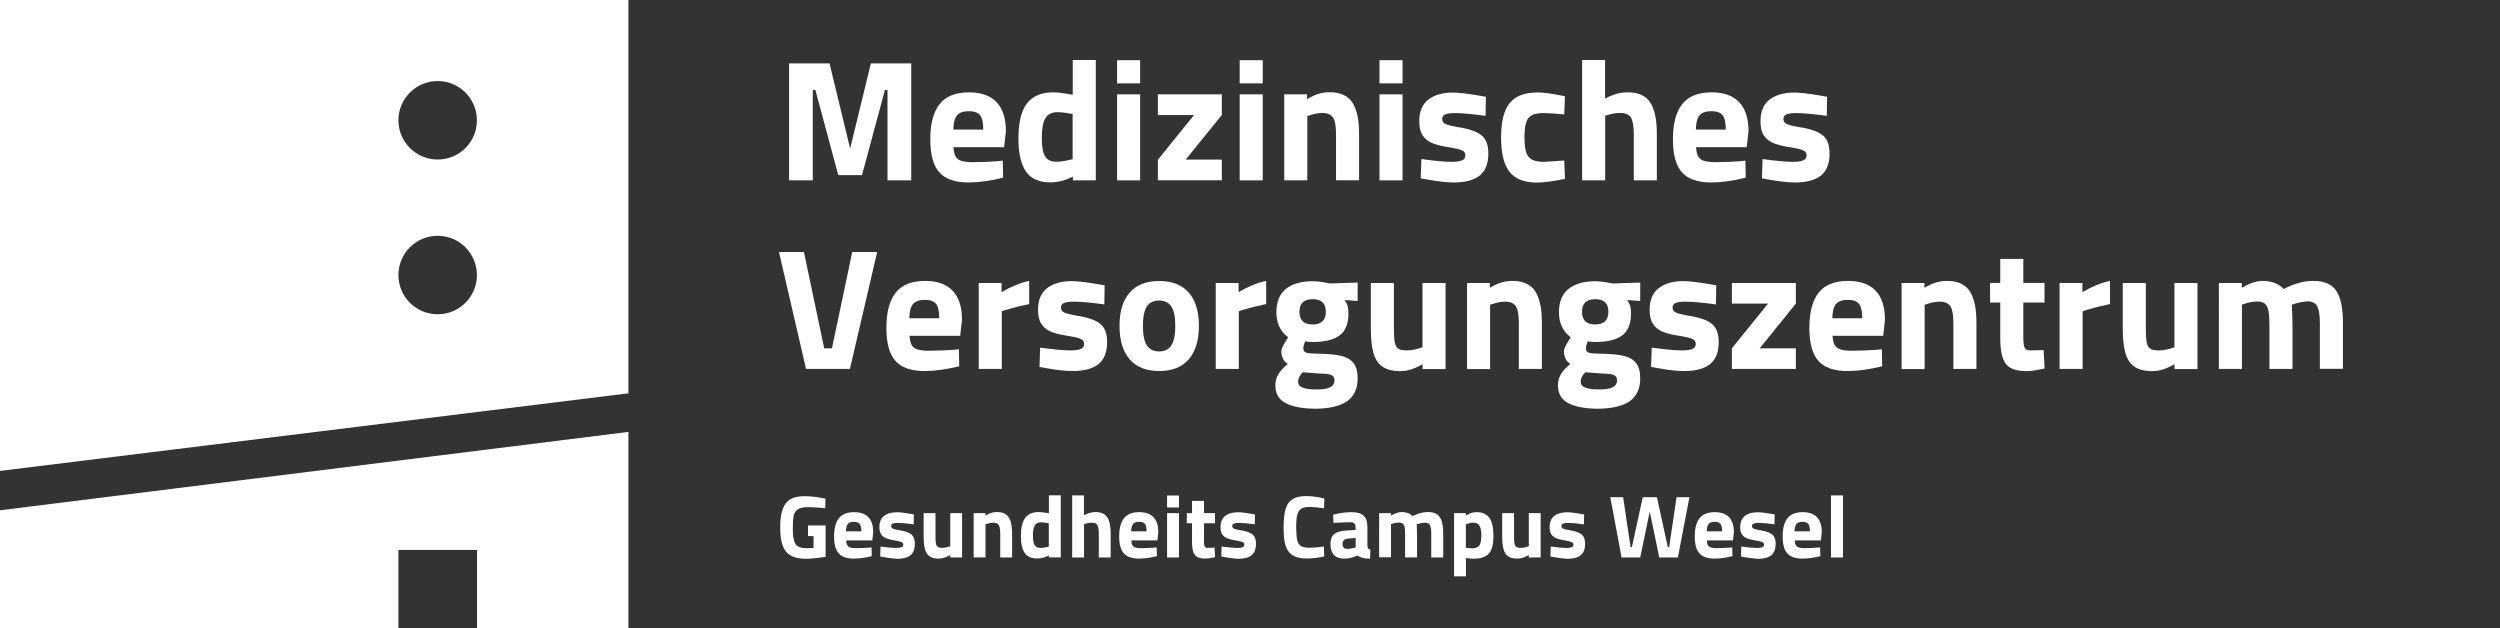 <?xml version="1.0" encoding="UTF-8"?>
<svg xmlns="http://www.w3.org/2000/svg" xmlns:xlink="http://www.w3.org/1999/xlink" version="1.1" x="0px" y="0px" viewBox="0 0 225.52 56.69" style="enable-background:new 0 0 225.52 56.69;" xml:space="preserve">
<rect x="0" y="0" width="225.52" height="56.69" fill="#333333" stroke="none"/>
<style type="text/css">
	.st0{fill:#FFFFFF;}
	.st1{display:none;}
	.st2{display:inline;opacity:0.2;fill:#E5007E;}
	.st3{display:inline;}
	.st4{fill:#E5007E;}
	.st5{display:inline;fill:#E5007E;}
	.st6{display:inline;fill:none;stroke:#E5007E;stroke-width:0.25;stroke-miterlimit:10;}
</style>
<g id="TextLogo">
	<g>
		<polygon class="st0" points="0,46.03 0,56.69 35.94,56.69 35.94,49.61 43.03,49.61 43.03,56.69 56.69,56.69 56.69,38.96   "></polygon>
		<path class="st0" d="M0,0L0,0v42.48l56.69-7V0H0z M39.48,28.35c-1.96,0-3.54-1.59-3.54-3.54c0-1.96,1.59-3.54,3.54-3.54    c1.96,0,3.54,1.59,3.54,3.54C43.03,26.76,41.44,28.35,39.48,28.35z M39.48,14.39c-1.96,0-3.54-1.59-3.54-3.54    c0-1.96,1.59-3.54,3.54-3.54c1.96,0,3.54,1.59,3.54,3.54C43.03,12.8,41.44,14.39,39.48,14.39z"></path>
	</g>
	<g>
		<path class="st0" d="M82.2,5.72v10.55h-2.14V8.11h-0.23l-2.07,7.69h-2.14l-2.07-7.69h-0.23v8.16h-2.14V5.72h3.65l1.86,7.68    l1.87-7.68H82.2z"></path>
		<path class="st0" d="M84.73,15.54c-0.54-0.61-0.81-1.6-0.81-2.96c0-1.43,0.28-2.49,0.85-3.2c0.56-0.7,1.44-1.05,2.63-1.05    c1.1,0,1.93,0.29,2.49,0.88c0.56,0.58,0.85,1.46,0.85,2.63l-0.16,1.44h-4.57c0.02,0.36,0.08,0.64,0.19,0.83    c0.11,0.19,0.28,0.33,0.53,0.4c0.24,0.08,0.58,0.12,1.02,0.12c0.34,0,0.75-0.01,1.23-0.03c0.48-0.02,0.82-0.04,1.04-0.06    l0.44-0.05l0.03,1.54c-1.17,0.29-2.22,0.43-3.14,0.43C86.15,16.46,85.27,16.15,84.73,15.54z M88.7,11.69c0-0.62-0.1-1.05-0.29-1.3    c-0.19-0.24-0.53-0.36-1.02-0.36c-0.5,0-0.85,0.13-1.06,0.38s-0.32,0.68-0.33,1.28H88.7z"></path>
		<path class="st0" d="M92.55,15.47c-0.46-0.66-0.68-1.65-0.68-2.97c0-1.45,0.26-2.51,0.77-3.17s1.3-1,2.37-1    c0.38,0,0.97,0.07,1.76,0.22V5.41h2.08v10.86h-2.07v-0.33c-0.42,0.2-0.79,0.33-1.09,0.4c-0.3,0.07-0.6,0.11-0.9,0.11    C93.75,16.46,93,16.13,92.55,15.47z M96.54,14.41l0.22-0.05v-4.08c-0.55-0.1-1.01-0.16-1.38-0.16c-0.5,0-0.85,0.18-1.07,0.53    c-0.22,0.35-0.33,0.95-0.33,1.8c0,0.78,0.1,1.33,0.29,1.65c0.2,0.33,0.53,0.49,0.99,0.49C95.64,14.59,96.07,14.53,96.54,14.41z"></path>
		<path class="st0" d="M100.77,5.43h2.08v2.09h-2.08V5.43z M100.77,8.51h2.08v7.76h-2.08V8.51z"></path>
		<path class="st0" d="M104.45,14.41l3.26-4.03h-3.26V8.51h5.77v1.86l-3.26,4.03h3.26v1.86h-5.77V14.41z"></path>
		<path class="st0" d="M111.83,5.43h2.08v2.09h-2.08V5.43z M111.83,8.51h2.08v7.76h-2.08V8.51z"></path>
		<path class="st0" d="M115.84,8.51h2.07v0.43c0.39-0.23,0.74-0.39,1.05-0.48c0.31-0.09,0.63-0.14,0.99-0.14    c0.95,0,1.63,0.31,2.04,0.92c0.4,0.61,0.61,1.55,0.61,2.82v4.2h-2.08v-4.14c0-0.71-0.08-1.22-0.26-1.5s-0.5-0.43-0.97-0.43    c-0.34,0-0.73,0.07-1.17,0.22l-0.19,0.06v5.8h-2.08V8.51z"></path>
		<path class="st0" d="M124.44,5.43h2.08v2.09h-2.08V5.43z M124.44,8.51h2.08v7.76h-2.08V8.51z"></path>
		<path class="st0" d="M128.66,16.18l-0.5-0.09l0.06-1.74c1.25,0.17,2.17,0.25,2.73,0.25c0.38,0,0.69-0.04,0.91-0.12    c0.22-0.08,0.33-0.24,0.33-0.47c0-0.21-0.11-0.36-0.32-0.45c-0.21-0.09-0.57-0.18-1.06-0.26c-0.19-0.02-0.32-0.04-0.39-0.06    c-0.52-0.09-0.94-0.21-1.27-0.35c-0.33-0.14-0.6-0.36-0.81-0.67c-0.21-0.3-0.31-0.73-0.31-1.28c0-0.88,0.27-1.53,0.81-1.95    c0.54-0.42,1.28-0.64,2.22-0.64c0.56,0,1.38,0.1,2.47,0.29l0.51,0.09l-0.03,1.72c-1.25-0.17-2.18-0.25-2.78-0.25    c-0.35,0-0.63,0.04-0.83,0.11c-0.2,0.07-0.3,0.21-0.3,0.42c0,0.22,0.1,0.37,0.31,0.46c0.21,0.09,0.54,0.17,1.01,0.26l0.54,0.09    c0.83,0.17,1.42,0.41,1.77,0.74c0.35,0.33,0.53,0.85,0.53,1.57c0,0.89-0.25,1.55-0.76,1.97c-0.51,0.42-1.29,0.64-2.35,0.64    C130.48,16.46,129.65,16.36,128.66,16.18z"></path>
		<path class="st0" d="M136.16,15.49c-0.5-0.65-0.75-1.68-0.75-3.09c0-1.44,0.26-2.47,0.78-3.11c0.52-0.64,1.36-0.95,2.53-0.95    c0.3,0,0.63,0.03,0.99,0.08c0.36,0.05,0.85,0.14,1.46,0.26l-0.06,1.64c-0.88-0.08-1.49-0.12-1.83-0.12    c-0.48,0-0.84,0.06-1.09,0.19c-0.25,0.13-0.42,0.35-0.52,0.66c-0.1,0.31-0.15,0.75-0.15,1.33c0,0.59,0.05,1.04,0.15,1.35    c0.1,0.31,0.27,0.53,0.53,0.67s0.62,0.2,1.11,0.2l1.8-0.12l0.06,1.66c-1.1,0.22-1.96,0.33-2.58,0.33    C137.47,16.46,136.66,16.13,136.16,15.49z"></path>
		<path class="st0" d="M142.71,5.41h2.08v3.48c0.39-0.2,0.74-0.34,1.05-0.43s0.63-0.13,0.99-0.13c0.95,0,1.63,0.3,2.03,0.91    c0.4,0.6,0.6,1.55,0.6,2.83v4.2h-2.08v-4.16c0-0.7-0.08-1.2-0.25-1.49c-0.17-0.29-0.49-0.43-0.96-0.43    c-0.37,0-0.76,0.06-1.17,0.19l-0.2,0.06v5.83h-2.08V5.41z"></path>
		<path class="st0" d="M151.72,15.54c-0.54-0.61-0.81-1.6-0.81-2.96c0-1.43,0.28-2.49,0.85-3.2c0.56-0.7,1.44-1.05,2.63-1.05    c1.1,0,1.93,0.29,2.49,0.88c0.56,0.58,0.85,1.46,0.85,2.63l-0.16,1.44h-4.57c0.02,0.36,0.08,0.64,0.19,0.83    c0.11,0.19,0.28,0.33,0.53,0.4c0.24,0.08,0.58,0.12,1.02,0.12c0.34,0,0.75-0.01,1.23-0.03c0.48-0.02,0.82-0.04,1.04-0.06    l0.44-0.05l0.03,1.54c-1.17,0.29-2.22,0.43-3.14,0.43C153.14,16.46,152.26,16.15,151.72,15.54z M155.68,11.69    c0-0.62-0.1-1.05-0.29-1.3c-0.19-0.24-0.53-0.36-1.02-0.36c-0.5,0-0.85,0.13-1.06,0.38s-0.32,0.68-0.33,1.28H155.68z"></path>
		<path class="st0" d="M159.44,16.18l-0.5-0.09l0.06-1.74c1.25,0.17,2.17,0.25,2.73,0.25c0.38,0,0.69-0.04,0.91-0.12    c0.22-0.08,0.33-0.24,0.33-0.47c0-0.21-0.11-0.36-0.32-0.45c-0.21-0.09-0.57-0.18-1.06-0.26c-0.19-0.02-0.32-0.04-0.39-0.06    c-0.52-0.09-0.94-0.21-1.27-0.35c-0.33-0.14-0.6-0.36-0.81-0.67c-0.21-0.3-0.31-0.73-0.31-1.28c0-0.88,0.27-1.53,0.81-1.95    c0.54-0.42,1.28-0.64,2.22-0.64c0.56,0,1.38,0.1,2.47,0.29l0.51,0.09l-0.03,1.72c-1.25-0.17-2.18-0.25-2.78-0.25    c-0.35,0-0.63,0.04-0.83,0.11c-0.2,0.07-0.3,0.21-0.3,0.42c0,0.22,0.1,0.37,0.31,0.46c0.21,0.09,0.54,0.17,1.01,0.26l0.54,0.09    c0.83,0.17,1.42,0.41,1.77,0.74c0.35,0.33,0.53,0.85,0.53,1.57c0,0.89-0.25,1.55-0.76,1.97c-0.51,0.42-1.29,0.64-2.35,0.64    C161.26,16.46,160.43,16.36,159.44,16.18z"></path>
		<path class="st0" d="M70.27,22.73h2.25l1.83,8.69h0.7l1.83-8.69h2.25l-2.46,10.55h-3.96L70.27,22.73z"></path>
		<path class="st0" d="M80.77,32.55c-0.54-0.61-0.81-1.6-0.81-2.96c0-1.43,0.28-2.49,0.85-3.2c0.56-0.7,1.44-1.05,2.63-1.05    c1.1,0,1.93,0.29,2.49,0.88c0.56,0.58,0.85,1.46,0.85,2.63l-0.16,1.44h-4.57c0.02,0.36,0.08,0.64,0.19,0.83    c0.11,0.19,0.28,0.33,0.53,0.4c0.24,0.08,0.58,0.12,1.02,0.12c0.34,0,0.75-0.01,1.23-0.03c0.48-0.02,0.82-0.04,1.04-0.06    l0.44-0.05l0.03,1.54c-1.17,0.29-2.22,0.43-3.14,0.43C82.18,33.47,81.31,33.16,80.77,32.55z M84.73,28.71    c0-0.62-0.1-1.05-0.29-1.3c-0.19-0.24-0.53-0.36-1.02-0.36c-0.5,0-0.85,0.13-1.06,0.38s-0.32,0.68-0.33,1.28H84.73z"></path>
		<path class="st0" d="M88.28,25.53h2.07v0.82c0.89-0.52,1.72-0.85,2.49-1.01v2.09c-0.78,0.16-1.5,0.34-2.16,0.54l-0.31,0.11v5.2    h-2.08V25.53z"></path>
		<path class="st0" d="M94.27,33.19l-0.5-0.09l0.06-1.74c1.25,0.17,2.17,0.25,2.73,0.25c0.38,0,0.69-0.04,0.91-0.12    c0.22-0.08,0.33-0.24,0.33-0.47c0-0.21-0.11-0.36-0.32-0.45c-0.21-0.09-0.57-0.18-1.06-0.26c-0.19-0.02-0.32-0.04-0.39-0.06    c-0.52-0.09-0.94-0.21-1.27-0.35c-0.33-0.14-0.6-0.36-0.81-0.67c-0.21-0.3-0.31-0.73-0.31-1.28c0-0.88,0.27-1.53,0.81-1.95    c0.54-0.42,1.28-0.64,2.22-0.64c0.56,0,1.38,0.1,2.47,0.29l0.51,0.09l-0.03,1.72c-1.25-0.17-2.18-0.25-2.78-0.25    c-0.35,0-0.63,0.04-0.83,0.11c-0.2,0.07-0.3,0.21-0.3,0.42c0,0.22,0.1,0.37,0.31,0.46c0.21,0.09,0.54,0.17,1.01,0.26l0.54,0.09    c0.83,0.17,1.42,0.41,1.77,0.74c0.35,0.33,0.53,0.85,0.53,1.57c0,0.89-0.25,1.55-0.76,1.97c-0.51,0.42-1.29,0.64-2.35,0.64    C96.09,33.47,95.26,33.38,94.27,33.19z"></path>
		<path class="st0" d="M101.9,32.41c-0.61-0.71-0.91-1.71-0.91-3.02c0-1.29,0.3-2.29,0.91-2.99c0.61-0.7,1.49-1.05,2.67-1.05    c1.17,0,2.06,0.35,2.67,1.05c0.61,0.7,0.91,1.7,0.91,2.99c0,1.3-0.3,2.31-0.91,3.02c-0.61,0.71-1.5,1.06-2.67,1.06    C103.39,33.47,102.5,33.11,101.9,32.41z M105.66,31.16c0.24-0.36,0.36-0.95,0.36-1.77s-0.12-1.4-0.36-1.75s-0.61-0.53-1.1-0.53    c-0.5,0-0.87,0.18-1.1,0.53s-0.36,0.94-0.36,1.75s0.12,1.41,0.36,1.77c0.24,0.36,0.61,0.54,1.1,0.54    C105.06,31.7,105.43,31.52,105.66,31.16z"></path>
		<path class="st0" d="M109.66,25.53h2.07v0.82c0.89-0.52,1.72-0.85,2.49-1.01v2.09c-0.78,0.16-1.5,0.34-2.16,0.54l-0.31,0.11v5.2    h-2.08V25.53z"></path>
		<path class="st0" d="M115.97,36.36c-0.62-0.33-0.92-0.86-0.92-1.59c0-0.38,0.09-0.72,0.27-1.02s0.46-0.6,0.85-0.91    c-0.19-0.12-0.33-0.28-0.43-0.48s-0.15-0.4-0.15-0.62c0-0.16,0.04-0.32,0.12-0.48s0.24-0.44,0.49-0.84    c-0.7-0.52-1.06-1.27-1.06-2.26c0-0.94,0.29-1.64,0.86-2.1c0.58-0.46,1.38-0.69,2.4-0.69c0.43,0,0.96,0.07,1.57,0.2l2.5-0.08v1.66    l-1.17-0.09c0.13,0.22,0.23,0.4,0.27,0.56s0.07,0.37,0.07,0.64c0,0.93-0.26,1.6-0.79,1.99c-0.53,0.4-1.33,0.6-2.41,0.6    c-0.31,0-0.55-0.02-0.71-0.06c-0.1,0.25-0.16,0.46-0.16,0.64c0,0.22,0.11,0.35,0.32,0.4c0.21,0.05,0.61,0.08,1.19,0.08    c0.8,0.02,1.43,0.08,1.9,0.19s0.84,0.31,1.1,0.63c0.26,0.32,0.39,0.78,0.39,1.39c0,0.94-0.32,1.63-0.96,2.08    c-0.64,0.44-1.63,0.67-2.95,0.67C117.45,36.85,116.59,36.69,115.97,36.36z M119.98,34.94c0.26-0.13,0.4-0.34,0.4-0.62    c0-0.26-0.1-0.42-0.29-0.49c-0.19-0.07-0.41-0.11-0.67-0.12c-0.25-0.01-0.42-0.02-0.5-0.02l-1.4-0.11    c-0.28,0.28-0.42,0.56-0.42,0.84c0,0.25,0.13,0.43,0.4,0.54c0.26,0.11,0.67,0.17,1.2,0.17C119.29,35.14,119.72,35.08,119.98,34.94    z M119.6,28.12c0-0.75-0.39-1.13-1.18-1.13c-0.8,0-1.2,0.38-1.2,1.13c0,0.77,0.4,1.15,1.2,1.15    C119.21,29.26,119.6,28.88,119.6,28.12z"></path>
		<path class="st0" d="M124.69,33.06c-0.38-0.27-0.64-0.68-0.8-1.24c-0.16-0.56-0.23-1.3-0.23-2.23v-4.06h2.08v4.1    c0,0.56,0.03,0.98,0.08,1.25s0.16,0.47,0.32,0.57c0.16,0.11,0.41,0.16,0.74,0.16c0.24,0,0.45-0.02,0.64-0.06s0.46-0.11,0.8-0.22    v-5.8h2.08v7.76h-2.07v-0.43c-0.44,0.24-0.81,0.4-1.11,0.49s-0.63,0.13-0.97,0.13C125.59,33.47,125.07,33.33,124.69,33.06z"></path>
		<path class="st0" d="M132.33,25.53h2.07v0.43c0.39-0.23,0.74-0.39,1.05-0.48c0.31-0.09,0.63-0.14,0.99-0.14    c0.95,0,1.63,0.31,2.04,0.92c0.4,0.61,0.61,1.55,0.61,2.82v4.2h-2.08v-4.14c0-0.71-0.08-1.22-0.26-1.5s-0.5-0.43-0.97-0.43    c-0.34,0-0.73,0.07-1.17,0.22l-0.19,0.06v5.8h-2.08V25.53z"></path>
		<path class="st0" d="M141.46,36.36c-0.62-0.33-0.92-0.86-0.92-1.59c0-0.38,0.09-0.72,0.27-1.02s0.46-0.6,0.85-0.91    c-0.19-0.12-0.33-0.28-0.43-0.48s-0.15-0.4-0.15-0.62c0-0.16,0.04-0.32,0.12-0.48s0.24-0.44,0.49-0.84    c-0.7-0.52-1.06-1.27-1.06-2.26c0-0.94,0.29-1.64,0.86-2.1c0.58-0.46,1.38-0.69,2.4-0.69c0.43,0,0.96,0.07,1.57,0.2l2.5-0.08v1.66    l-1.17-0.09c0.13,0.22,0.23,0.4,0.27,0.56s0.07,0.37,0.07,0.64c0,0.93-0.26,1.6-0.79,1.99c-0.53,0.4-1.33,0.6-2.41,0.6    c-0.31,0-0.55-0.02-0.71-0.06c-0.1,0.25-0.16,0.46-0.16,0.64c0,0.22,0.11,0.35,0.32,0.4c0.21,0.05,0.61,0.08,1.19,0.08    c0.8,0.02,1.43,0.08,1.9,0.19s0.84,0.31,1.1,0.63c0.26,0.32,0.39,0.78,0.39,1.39c0,0.94-0.32,1.63-0.96,2.08    c-0.64,0.44-1.63,0.67-2.95,0.67C142.94,36.85,142.08,36.69,141.46,36.36z M145.47,34.94c0.26-0.13,0.4-0.34,0.4-0.62    c0-0.26-0.1-0.42-0.29-0.49c-0.19-0.07-0.41-0.11-0.67-0.12c-0.25-0.01-0.42-0.02-0.5-0.02l-1.4-0.11    c-0.28,0.28-0.42,0.56-0.42,0.84c0,0.25,0.13,0.43,0.4,0.54c0.26,0.11,0.67,0.17,1.2,0.17C144.78,35.14,145.2,35.08,145.47,34.94z     M145.09,28.12c0-0.75-0.39-1.13-1.18-1.13c-0.8,0-1.2,0.38-1.2,1.13c0,0.77,0.4,1.15,1.2,1.15    C144.69,29.26,145.09,28.88,145.09,28.12z"></path>
		<path class="st0" d="M149.44,33.19l-0.5-0.09l0.06-1.74c1.25,0.17,2.17,0.25,2.73,0.25c0.38,0,0.69-0.04,0.91-0.12    c0.22-0.08,0.33-0.24,0.33-0.47c0-0.21-0.11-0.36-0.32-0.45c-0.21-0.09-0.57-0.18-1.06-0.26c-0.19-0.02-0.32-0.04-0.39-0.06    c-0.52-0.09-0.94-0.21-1.27-0.35c-0.33-0.14-0.6-0.36-0.81-0.67c-0.21-0.3-0.31-0.73-0.31-1.28c0-0.88,0.27-1.53,0.81-1.95    c0.54-0.42,1.28-0.64,2.22-0.64c0.56,0,1.38,0.1,2.47,0.29l0.51,0.09l-0.03,1.72c-1.25-0.17-2.18-0.25-2.78-0.25    c-0.35,0-0.63,0.04-0.83,0.11c-0.2,0.07-0.3,0.21-0.3,0.42c0,0.22,0.1,0.37,0.31,0.46c0.21,0.09,0.54,0.17,1.01,0.26l0.54,0.09    c0.83,0.17,1.42,0.41,1.77,0.74c0.35,0.33,0.53,0.85,0.53,1.57c0,0.89-0.25,1.55-0.76,1.97c-0.51,0.42-1.29,0.64-2.35,0.64    C151.26,33.47,150.42,33.38,149.44,33.19z"></path>
		<path class="st0" d="M156.23,31.42l3.26-4.03h-3.26v-1.86h5.77v1.86l-3.26,4.03h3.26v1.86h-5.77V31.42z"></path>
		<path class="st0" d="M164.03,32.55c-0.54-0.61-0.81-1.6-0.81-2.96c0-1.43,0.28-2.49,0.85-3.2c0.56-0.7,1.44-1.05,2.63-1.05    c1.1,0,1.93,0.29,2.49,0.88c0.56,0.58,0.85,1.46,0.85,2.63l-0.16,1.44h-4.57c0.02,0.36,0.08,0.64,0.19,0.83    c0.11,0.19,0.28,0.33,0.53,0.4c0.24,0.08,0.58,0.12,1.02,0.12c0.34,0,0.75-0.01,1.23-0.03c0.48-0.02,0.82-0.04,1.04-0.06    l0.44-0.05l0.03,1.54c-1.17,0.29-2.22,0.43-3.14,0.43C165.44,33.47,164.57,33.16,164.03,32.55z M167.99,28.71    c0-0.62-0.1-1.05-0.29-1.3c-0.19-0.24-0.53-0.36-1.02-0.36c-0.5,0-0.85,0.13-1.06,0.38s-0.32,0.68-0.33,1.28H167.99z"></path>
		<path class="st0" d="M171.53,25.53h2.07v0.43c0.39-0.23,0.74-0.39,1.05-0.48c0.31-0.09,0.63-0.14,0.99-0.14    c0.95,0,1.63,0.31,2.04,0.92c0.4,0.61,0.61,1.55,0.61,2.82v4.2h-2.08v-4.14c0-0.71-0.08-1.22-0.26-1.5s-0.5-0.43-0.97-0.43    c-0.34,0-0.73,0.07-1.17,0.22l-0.19,0.06v5.8h-2.08V25.53z"></path>
		<path class="st0" d="M181.37,33.19c-0.33-0.19-0.57-0.49-0.71-0.92c-0.15-0.42-0.22-1.01-0.22-1.75v-3.23h-0.92v-1.77h0.92v-2.16    h2.08v2.16h1.91v1.77h-1.91v3.18c0,0.4,0.04,0.7,0.11,0.88c0.07,0.18,0.25,0.27,0.54,0.26l1.18-0.03l0.09,1.66    c-0.41,0.09-0.74,0.15-0.97,0.19c-0.23,0.03-0.47,0.05-0.71,0.05C182.17,33.47,181.7,33.38,181.37,33.19z"></path>
		<path class="st0" d="M185.78,25.53h2.07v0.82c0.89-0.52,1.72-0.85,2.49-1.01v2.09c-0.78,0.16-1.5,0.34-2.16,0.54l-0.31,0.11v5.2    h-2.08V25.53z"></path>
		<path class="st0" d="M192.52,33.06c-0.38-0.27-0.64-0.68-0.8-1.24c-0.16-0.56-0.23-1.3-0.23-2.23v-4.06h2.08v4.1    c0,0.56,0.03,0.98,0.08,1.25s0.16,0.47,0.32,0.57c0.16,0.11,0.41,0.16,0.74,0.16c0.24,0,0.45-0.02,0.64-0.06s0.46-0.11,0.8-0.22    v-5.8h2.08v7.76h-2.07v-0.43c-0.44,0.24-0.81,0.4-1.11,0.49s-0.63,0.13-0.97,0.13C193.42,33.47,192.9,33.33,192.52,33.06z"></path>
		<path class="st0" d="M200.16,25.53h2.07v0.43c0.38-0.22,0.72-0.38,1-0.47s0.58-0.15,0.89-0.15c0.36,0,0.71,0.06,1.05,0.18    c0.34,0.12,0.61,0.3,0.83,0.55c0.49-0.25,0.94-0.43,1.38-0.55c0.43-0.12,0.87-0.18,1.31-0.18c0.96,0,1.65,0.29,2.05,0.88    c0.4,0.59,0.61,1.54,0.61,2.85v4.2h-2.08v-4.14c0-0.69-0.08-1.19-0.23-1.49c-0.16-0.3-0.45-0.45-0.87-0.45    c-0.3,0-0.7,0.07-1.2,0.22l-0.23,0.08c0.04,0.69,0.06,1.28,0.06,1.77v4.02h-2.08v-3.99c0-0.56-0.03-0.98-0.09-1.27    s-0.17-0.5-0.33-0.63c-0.16-0.13-0.4-0.19-0.72-0.19c-0.33,0-0.71,0.07-1.15,0.22l-0.19,0.06v5.8h-2.08V25.53z"></path>
		<path class="st0" d="M71.28,50.09c-0.32-0.2-0.55-0.5-0.69-0.91c-0.14-0.41-0.21-0.96-0.21-1.63c0-0.67,0.07-1.2,0.22-1.61    s0.38-0.71,0.69-0.9c0.32-0.19,0.74-0.28,1.28-0.28c0.5,0,1.04,0.06,1.61,0.17l0.29,0.06l-0.03,0.86c-0.62-0.07-1.14-0.1-1.57-0.1    c-0.42,0-0.73,0.07-0.92,0.21c-0.19,0.14-0.31,0.33-0.36,0.58c-0.04,0.24-0.07,0.6-0.07,1.08c0,0.48,0.03,0.84,0.1,1.1    c0.06,0.26,0.18,0.44,0.35,0.56c0.17,0.11,0.42,0.17,0.75,0.17c0.32,0,0.54-0.01,0.67-0.03v-1.06h-0.5v-0.96h1.59v2.83    c-0.78,0.12-1.4,0.18-1.86,0.18C72.05,50.39,71.6,50.29,71.28,50.09z"></path>
		<path class="st0" d="M75.66,49.92c-0.28-0.31-0.42-0.82-0.42-1.53c0-0.74,0.15-1.29,0.44-1.65c0.29-0.36,0.75-0.54,1.36-0.54    c0.57,0,1,0.15,1.29,0.45c0.29,0.3,0.44,0.75,0.44,1.36l-0.08,0.74h-2.36c0.01,0.19,0.04,0.33,0.1,0.43    c0.06,0.1,0.15,0.17,0.27,0.21c0.13,0.04,0.3,0.06,0.53,0.06c0.18,0,0.39-0.01,0.63-0.02c0.25-0.01,0.42-0.02,0.54-0.03l0.22-0.02    l0.02,0.79c-0.6,0.15-1.14,0.22-1.62,0.22C76.38,50.39,75.93,50.23,75.66,49.92z M77.7,47.93c0-0.32-0.05-0.54-0.15-0.67    c-0.1-0.12-0.27-0.19-0.53-0.19c-0.26,0-0.44,0.07-0.54,0.2c-0.11,0.13-0.16,0.35-0.17,0.66H77.7z"></path>
		<path class="st0" d="M79.66,50.25l-0.26-0.05l0.03-0.9c0.65,0.09,1.12,0.13,1.41,0.13c0.2,0,0.35-0.02,0.47-0.06    c0.11-0.04,0.17-0.12,0.17-0.24c0-0.11-0.05-0.18-0.16-0.23c-0.11-0.05-0.29-0.09-0.55-0.14c-0.1-0.01-0.16-0.02-0.2-0.03    c-0.27-0.05-0.49-0.11-0.66-0.18c-0.17-0.07-0.31-0.19-0.42-0.34c-0.11-0.16-0.16-0.38-0.16-0.66c0-0.45,0.14-0.79,0.42-1.01    c0.28-0.22,0.66-0.33,1.15-0.33c0.29,0,0.71,0.05,1.28,0.15l0.26,0.05l-0.02,0.89c-0.65-0.09-1.12-0.13-1.44-0.13    c-0.18,0-0.32,0.02-0.43,0.06c-0.1,0.04-0.16,0.11-0.16,0.22c0,0.11,0.05,0.19,0.16,0.24c0.11,0.05,0.28,0.09,0.52,0.13l0.28,0.05    c0.43,0.09,0.73,0.21,0.91,0.38c0.18,0.17,0.27,0.44,0.27,0.81c0,0.46-0.13,0.8-0.39,1.02c-0.26,0.22-0.67,0.33-1.21,0.33    C80.6,50.39,80.17,50.34,79.66,50.25z"></path>
		<path class="st0" d="M83.85,50.18c-0.2-0.14-0.33-0.35-0.41-0.64s-0.12-0.67-0.12-1.15v-2.1h1.07v2.11c0,0.29,0.01,0.5,0.04,0.64    c0.03,0.14,0.08,0.24,0.17,0.3s0.21,0.08,0.38,0.08c0.12,0,0.23-0.01,0.33-0.03c0.1-0.02,0.24-0.06,0.41-0.11v-2.99h1.07v4h-1.07    v-0.22c-0.22,0.12-0.42,0.21-0.57,0.25c-0.16,0.05-0.33,0.07-0.5,0.07C84.32,50.39,84.05,50.32,83.85,50.18z"></path>
		<path class="st0" d="M87.82,46.29h1.07v0.22c0.2-0.12,0.38-0.2,0.54-0.25c0.16-0.05,0.33-0.07,0.51-0.07    c0.49,0,0.84,0.16,1.05,0.47c0.21,0.31,0.31,0.8,0.31,1.46v2.17h-1.07v-2.14c0-0.37-0.04-0.63-0.13-0.78s-0.25-0.22-0.5-0.22    c-0.18,0-0.38,0.04-0.6,0.11l-0.1,0.03v2.99h-1.07V46.29z"></path>
		<path class="st0" d="M92.44,49.88c-0.24-0.34-0.35-0.85-0.35-1.53c0-0.75,0.13-1.29,0.4-1.64s0.67-0.52,1.22-0.52    c0.2,0,0.5,0.04,0.91,0.11v-1.62h1.07v5.6h-1.07v-0.17c-0.22,0.1-0.41,0.17-0.56,0.21c-0.16,0.04-0.31,0.06-0.46,0.06    C93.06,50.39,92.67,50.22,92.44,49.88z M94.5,49.33l0.11-0.02V47.2c-0.28-0.05-0.52-0.08-0.71-0.08c-0.26,0-0.44,0.09-0.55,0.27    s-0.17,0.49-0.17,0.93c0,0.4,0.05,0.68,0.15,0.85s0.27,0.25,0.51,0.25C94.03,49.43,94.25,49.4,94.5,49.33z"></path>
		<path class="st0" d="M96.71,44.69h1.07v1.79c0.2-0.1,0.38-0.17,0.54-0.22c0.16-0.05,0.33-0.07,0.51-0.07    c0.49,0,0.84,0.16,1.05,0.47c0.21,0.31,0.31,0.8,0.31,1.46v2.17h-1.07v-2.15c0-0.36-0.04-0.62-0.13-0.77    c-0.08-0.15-0.25-0.22-0.5-0.22c-0.19,0-0.39,0.03-0.6,0.1l-0.1,0.03v3.01h-1.07V44.69z"></path>
		<path class="st0" d="M101.38,49.92c-0.28-0.31-0.42-0.82-0.42-1.53c0-0.74,0.15-1.29,0.44-1.65c0.29-0.36,0.75-0.54,1.36-0.54    c0.57,0,1,0.15,1.29,0.45c0.29,0.3,0.44,0.75,0.44,1.36l-0.08,0.74h-2.36c0.01,0.19,0.04,0.33,0.1,0.43    c0.06,0.1,0.15,0.17,0.27,0.21c0.13,0.04,0.3,0.06,0.53,0.06c0.18,0,0.39-0.01,0.63-0.02c0.25-0.01,0.42-0.02,0.54-0.03l0.22-0.02    l0.02,0.79c-0.6,0.15-1.14,0.22-1.62,0.22C102.11,50.39,101.66,50.23,101.38,49.92z M103.43,47.93c0-0.32-0.05-0.54-0.15-0.67    c-0.1-0.12-0.27-0.19-0.53-0.19c-0.26,0-0.44,0.07-0.54,0.2c-0.11,0.13-0.16,0.35-0.17,0.66H103.43z"></path>
		<path class="st0" d="M105.28,44.7h1.07v1.08h-1.07V44.7z M105.28,46.29h1.07v4h-1.07V46.29z"></path>
		<path class="st0" d="M108.01,50.25c-0.17-0.1-0.29-0.25-0.37-0.47c-0.07-0.22-0.11-0.52-0.11-0.9V47.2h-0.47v-0.91h0.47v-1.11    h1.08v1.11h0.99v0.91h-0.99v1.64c0,0.21,0.02,0.36,0.06,0.45s0.13,0.14,0.28,0.13l0.61-0.02l0.05,0.86    c-0.21,0.05-0.38,0.08-0.5,0.1c-0.12,0.02-0.24,0.02-0.37,0.02C108.42,50.39,108.18,50.34,108.01,50.25z"></path>
		<path class="st0" d="M110.43,50.25l-0.26-0.05l0.03-0.9c0.65,0.09,1.12,0.13,1.41,0.13c0.2,0,0.35-0.02,0.47-0.06    c0.11-0.04,0.17-0.12,0.17-0.24c0-0.11-0.05-0.18-0.16-0.23c-0.11-0.05-0.29-0.09-0.55-0.14c-0.1-0.01-0.16-0.02-0.2-0.03    c-0.27-0.05-0.49-0.11-0.66-0.18c-0.17-0.07-0.31-0.19-0.42-0.34c-0.11-0.16-0.16-0.38-0.16-0.66c0-0.45,0.14-0.79,0.42-1.01    c0.28-0.22,0.66-0.33,1.15-0.33c0.29,0,0.71,0.05,1.28,0.15l0.26,0.05l-0.02,0.89c-0.65-0.09-1.12-0.13-1.44-0.13    c-0.18,0-0.32,0.02-0.43,0.06c-0.1,0.04-0.16,0.11-0.16,0.22c0,0.11,0.05,0.19,0.16,0.24c0.11,0.05,0.28,0.09,0.52,0.13l0.28,0.05    c0.43,0.09,0.73,0.21,0.91,0.38c0.18,0.17,0.27,0.44,0.27,0.81c0,0.46-0.13,0.8-0.39,1.02c-0.26,0.22-0.67,0.33-1.21,0.33    C111.36,50.39,110.93,50.34,110.43,50.25z"></path>
		<path class="st0" d="M116.6,50.09c-0.31-0.2-0.52-0.5-0.64-0.9c-0.12-0.4-0.17-0.93-0.17-1.59c0-0.73,0.06-1.29,0.19-1.7    c0.12-0.41,0.33-0.7,0.63-0.88c0.29-0.18,0.71-0.27,1.23-0.27c0.49,0,1.03,0.07,1.63,0.22l-0.03,0.88    c-0.53-0.08-0.96-0.12-1.29-0.12c-0.34,0-0.59,0.05-0.76,0.16c-0.17,0.11-0.29,0.28-0.36,0.52c-0.07,0.24-0.1,0.59-0.1,1.03v0.3    c0.01,0.46,0.04,0.8,0.1,1.03c0.06,0.23,0.17,0.39,0.33,0.49c0.17,0.1,0.42,0.15,0.76,0.15c0.36,0,0.8-0.04,1.31-0.11l0.02,0.9    c-0.58,0.12-1.09,0.18-1.53,0.18C117.35,50.39,116.91,50.29,116.6,50.09z"></path>
		<path class="st0" d="M120.02,49.08c0-0.42,0.11-0.72,0.33-0.9c0.22-0.18,0.58-0.29,1.07-0.32l0.86-0.06v-0.25    c0-0.16-0.04-0.27-0.11-0.34c-0.07-0.06-0.19-0.1-0.37-0.1c-0.18,0-0.42,0.01-0.73,0.02c-0.31,0.01-0.57,0.03-0.78,0.04    l-0.03-0.74c0.58-0.15,1.12-0.23,1.64-0.23c0.51,0,0.88,0.11,1.11,0.32c0.23,0.21,0.34,0.56,0.34,1.02v1.67    c0.01,0.13,0.03,0.22,0.07,0.27c0.04,0.05,0.1,0.08,0.2,0.1l-0.03,0.81c-0.28,0-0.5-0.02-0.66-0.06    c-0.16-0.04-0.33-0.11-0.49-0.22c-0.39,0.19-0.78,0.28-1.18,0.28C120.44,50.39,120.02,49.95,120.02,49.08z M122.17,49.42    l0.12-0.03v-0.86l-0.73,0.06c-0.3,0.03-0.45,0.19-0.45,0.48s0.13,0.44,0.39,0.44C121.7,49.52,121.92,49.48,122.17,49.42z"></path>
		<path class="st0" d="M124.41,46.29h1.07v0.22c0.2-0.11,0.37-0.19,0.52-0.24c0.15-0.05,0.3-0.08,0.46-0.08    c0.19,0,0.37,0.03,0.54,0.09c0.17,0.06,0.32,0.16,0.43,0.28c0.25-0.13,0.49-0.22,0.71-0.28c0.22-0.06,0.45-0.09,0.68-0.09    c0.5,0,0.85,0.15,1.06,0.46c0.21,0.3,0.31,0.8,0.31,1.47v2.17h-1.08v-2.14c0-0.36-0.04-0.61-0.12-0.77s-0.23-0.23-0.45-0.23    c-0.16,0-0.36,0.04-0.62,0.11l-0.12,0.04c0.02,0.36,0.03,0.66,0.03,0.91v2.07h-1.08v-2.06c0-0.29-0.01-0.51-0.04-0.66    s-0.09-0.26-0.17-0.32c-0.08-0.07-0.21-0.1-0.37-0.1c-0.17,0-0.37,0.04-0.59,0.11l-0.1,0.03v2.99h-1.07V46.29z"></path>
		<path class="st0" d="M131.16,46.29h1.07v0.22c0.21-0.12,0.38-0.21,0.53-0.25c0.14-0.04,0.29-0.06,0.45-0.06    c0.51,0,0.89,0.17,1.14,0.51c0.25,0.34,0.37,0.88,0.37,1.62c0,0.51-0.06,0.92-0.18,1.22s-0.32,0.52-0.58,0.65s-0.61,0.2-1.04,0.2    c-0.21,0-0.44-0.02-0.68-0.06v1.65h-1.07V46.29z M133.45,49.2c0.12-0.17,0.18-0.47,0.18-0.88c0-0.41-0.06-0.7-0.17-0.89    s-0.3-0.28-0.55-0.28c-0.19,0-0.38,0.04-0.58,0.12l-0.1,0.04v2.1c0.24,0.03,0.43,0.05,0.58,0.05    C133.11,49.46,133.33,49.37,133.45,49.2z"></path>
		<path class="st0" d="M136.04,50.18c-0.2-0.14-0.33-0.35-0.41-0.64s-0.12-0.67-0.12-1.15v-2.1h1.07v2.11c0,0.29,0.01,0.5,0.04,0.64    c0.03,0.14,0.08,0.24,0.17,0.3s0.21,0.08,0.38,0.08c0.12,0,0.23-0.01,0.33-0.03c0.1-0.02,0.24-0.06,0.41-0.11v-2.99h1.07v4h-1.07    v-0.22c-0.22,0.12-0.42,0.21-0.57,0.25c-0.16,0.05-0.33,0.07-0.5,0.07C136.51,50.39,136.24,50.32,136.04,50.18z"></path>
		<path class="st0" d="M140.12,50.25l-0.26-0.05l0.03-0.9c0.65,0.09,1.12,0.13,1.41,0.13c0.2,0,0.35-0.02,0.47-0.06    c0.11-0.04,0.17-0.12,0.17-0.24c0-0.11-0.05-0.18-0.16-0.23c-0.11-0.05-0.29-0.09-0.55-0.14c-0.1-0.01-0.16-0.02-0.2-0.03    c-0.27-0.05-0.49-0.11-0.66-0.18c-0.17-0.07-0.31-0.19-0.42-0.34c-0.11-0.16-0.16-0.38-0.16-0.66c0-0.45,0.14-0.79,0.42-1.01    c0.28-0.22,0.66-0.33,1.15-0.33c0.29,0,0.71,0.05,1.28,0.15l0.26,0.05l-0.02,0.89c-0.65-0.09-1.12-0.13-1.44-0.13    c-0.18,0-0.32,0.02-0.43,0.06c-0.1,0.04-0.16,0.11-0.16,0.22c0,0.11,0.05,0.19,0.16,0.24c0.11,0.05,0.28,0.09,0.52,0.13l0.28,0.05    c0.43,0.09,0.73,0.21,0.91,0.38c0.18,0.17,0.27,0.44,0.27,0.81c0,0.46-0.13,0.8-0.39,1.02c-0.26,0.22-0.67,0.33-1.21,0.33    C141.06,50.39,140.63,50.34,140.12,50.25z"></path>
		<path class="st0" d="M145.26,44.85h1.16l0.67,4.5h0.12l0.98-4.5h1.28l0.98,4.5h0.12l0.67-4.5h1.16l-1.04,5.44h-1.68l-0.86-4.14    l-0.86,4.14h-1.68L145.26,44.85z"></path>
		<path class="st0" d="M153.3,49.92c-0.28-0.31-0.42-0.82-0.42-1.53c0-0.74,0.15-1.29,0.44-1.65c0.29-0.36,0.75-0.54,1.36-0.54    c0.57,0,1,0.15,1.29,0.45c0.29,0.3,0.44,0.75,0.44,1.36l-0.08,0.74h-2.36c0.01,0.19,0.04,0.33,0.1,0.43    c0.06,0.1,0.15,0.17,0.27,0.21c0.13,0.04,0.3,0.06,0.53,0.06c0.18,0,0.39-0.01,0.63-0.02c0.25-0.01,0.42-0.02,0.54-0.03l0.22-0.02    l0.02,0.79c-0.6,0.15-1.14,0.22-1.62,0.22C154.03,50.39,153.58,50.23,153.3,49.92z M155.35,47.93c0-0.32-0.05-0.54-0.15-0.67    c-0.1-0.12-0.27-0.19-0.53-0.19c-0.26,0-0.44,0.07-0.54,0.2c-0.11,0.13-0.16,0.35-0.17,0.66H155.35z"></path>
		<path class="st0" d="M157.31,50.25l-0.26-0.05l0.03-0.9c0.65,0.09,1.12,0.13,1.41,0.13c0.2,0,0.35-0.02,0.47-0.06    c0.11-0.04,0.17-0.12,0.17-0.24c0-0.11-0.05-0.18-0.16-0.23c-0.11-0.05-0.29-0.09-0.55-0.14c-0.1-0.01-0.16-0.02-0.2-0.03    c-0.27-0.05-0.49-0.11-0.66-0.18c-0.17-0.07-0.31-0.19-0.42-0.34c-0.11-0.16-0.16-0.38-0.16-0.66c0-0.45,0.14-0.79,0.42-1.01    c0.28-0.22,0.66-0.33,1.15-0.33c0.29,0,0.71,0.05,1.28,0.15l0.26,0.05l-0.02,0.89c-0.65-0.09-1.12-0.13-1.44-0.13    c-0.18,0-0.32,0.02-0.43,0.06c-0.1,0.04-0.16,0.11-0.16,0.22c0,0.11,0.05,0.19,0.16,0.24c0.11,0.05,0.28,0.09,0.52,0.13l0.28,0.05    c0.43,0.09,0.73,0.21,0.91,0.38c0.18,0.17,0.27,0.44,0.27,0.81c0,0.46-0.13,0.8-0.39,1.02c-0.26,0.22-0.67,0.33-1.21,0.33    C158.25,50.39,157.82,50.34,157.31,50.25z"></path>
		<path class="st0" d="M161.23,49.92c-0.28-0.31-0.42-0.82-0.42-1.53c0-0.74,0.15-1.29,0.44-1.65c0.29-0.36,0.75-0.54,1.36-0.54    c0.57,0,1,0.15,1.29,0.45c0.29,0.3,0.44,0.75,0.44,1.36l-0.08,0.74h-2.36c0.01,0.19,0.04,0.33,0.1,0.43    c0.06,0.1,0.15,0.17,0.27,0.21c0.13,0.04,0.3,0.06,0.53,0.06c0.18,0,0.39-0.01,0.63-0.02c0.25-0.01,0.42-0.02,0.54-0.03l0.22-0.02    l0.02,0.79c-0.6,0.15-1.14,0.22-1.62,0.22C161.96,50.39,161.5,50.23,161.23,49.92z M163.27,47.93c0-0.32-0.05-0.54-0.15-0.67    c-0.1-0.12-0.27-0.19-0.53-0.19c-0.26,0-0.44,0.07-0.54,0.2c-0.11,0.13-0.16,0.35-0.17,0.66H163.27z"></path>
		<path class="st0" d="M165.17,44.69h1.08v5.6h-1.08V44.69z"></path>
	</g>
</g>
<g id="Logozusatz">
</g>
<g id="Dimensions" class="st1">
	<path class="st2" d="M-14.17-14.17v85.04l239.7,0v-85.04L-14.17-14.17z M211.34,56.69H0V0h211.34V56.69z"></path>
	<g class="st3">
		<rect x="-7.09" y="0" class="st4" width="7.09" height="7.09"></rect>
	</g>
	<rect x="63.76" y="25.29" class="st5" width="7.09" height="7.09"></rect>
	<rect x="56.68" y="25.29" class="st5" width="7.09" height="7.09"></rect>
	<rect x="35.93" y="49.61" class="st5" width="7.09" height="7.09"></rect>
	<rect x="211.35" y="25.29" class="st5" width="7.09" height="7.09"></rect>
	<line class="st6" x1="70.85" y1="-13.69" x2="70.85" y2="71.35"></line>
	<rect x="218.44" y="25.29" class="st5" width="7.09" height="7.09"></rect>
	<g class="st3">
		<rect x="-7.09" y="49.55" class="st4" width="7.09" height="7.09"></rect>
	</g>
</g>
</svg>
